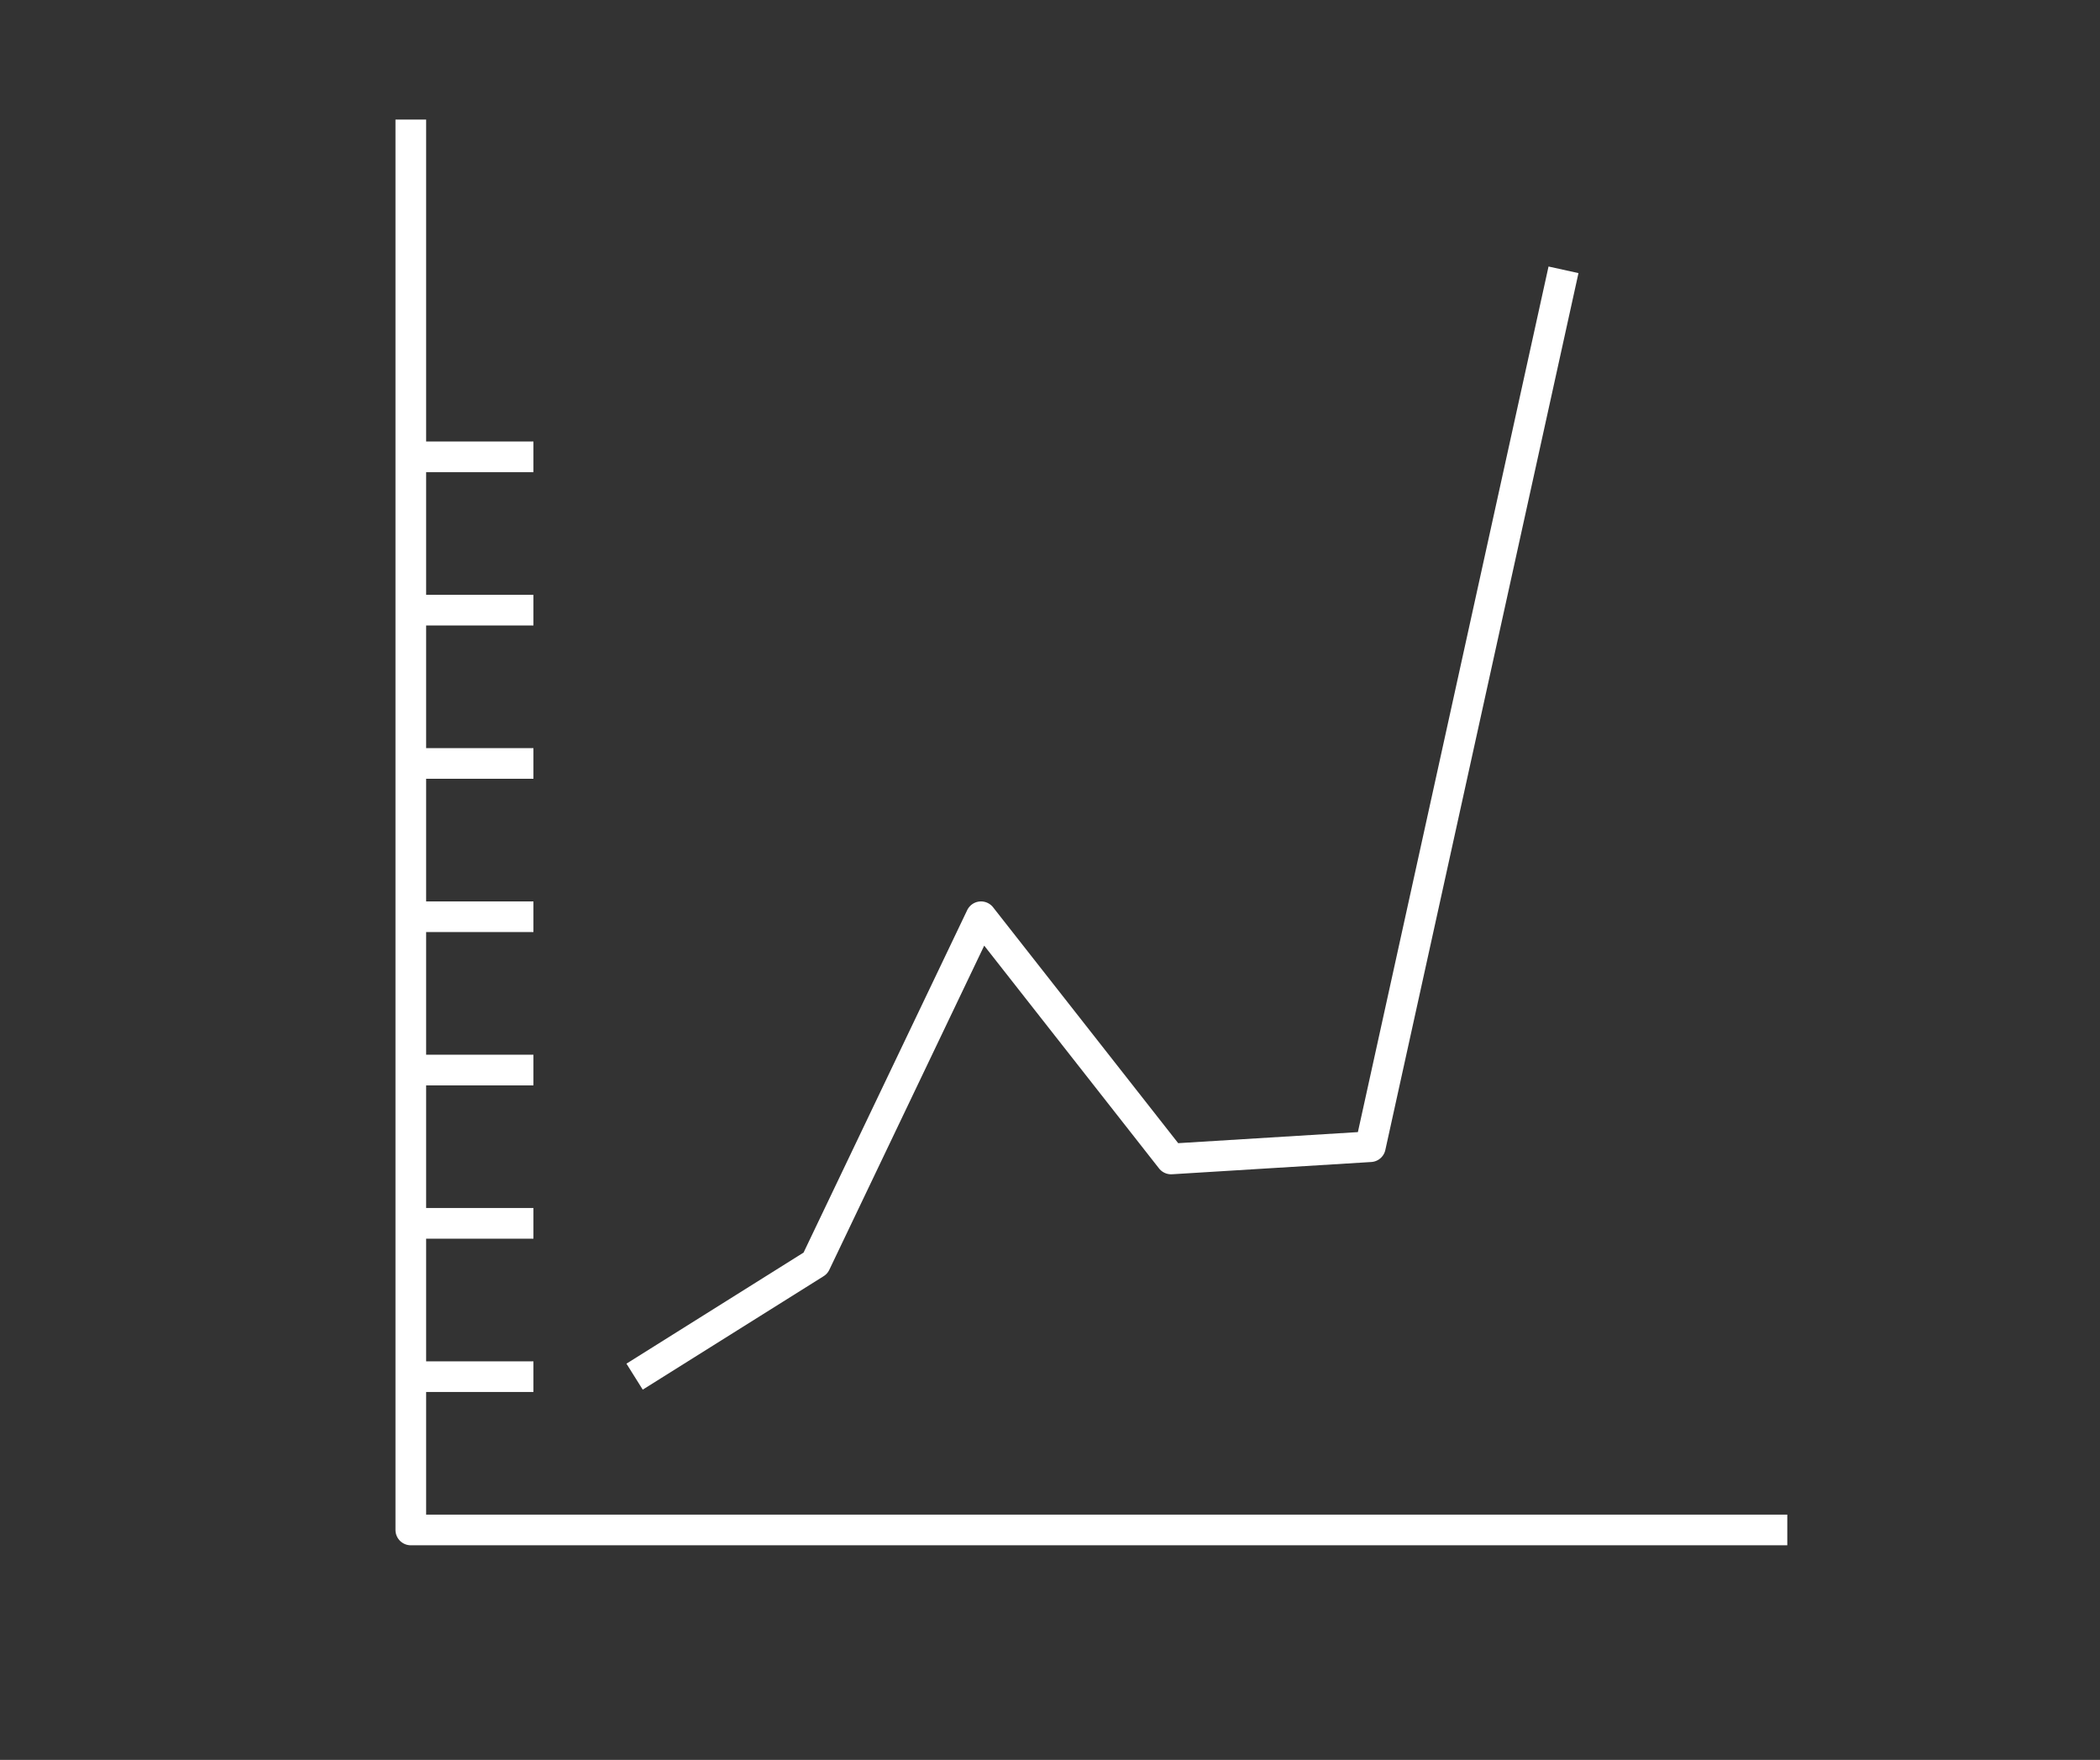 <?xml version="1.0" encoding="utf-8"?>
<!-- Generator: Adobe Illustrator 24.3.0, SVG Export Plug-In . SVG Version: 6.00 Build 0)  -->
<svg version="1.1" id="Layer_1" xmlns="http://www.w3.org/2000/svg" xmlns:xlink="http://www.w3.org/1999/xlink" x="0px" y="0px"
	 viewBox="0 0 68.5 57.4" style="enable-background:new 0 0 68.5 57.4;" xml:space="preserve">
<rect x="0" y="0" width="68.5" height="57.4" fill="#333333" stroke="none"/>
<style type="text/css">
	.st0{fill:none;stroke:#17544A;stroke-linejoin:round;stroke-miterlimit:10;}
	.st1{fill:none;stroke:#FFFFFF;stroke-linejoin:round;stroke-miterlimit:10;}
	.st2{fill:#17544A;}
	.st3{fill:#FFFFFF;}
</style>
<g>
	<polyline class="st1" points="13.4,3.9 13.4,49.9 58.3,49.9 	"/>
	<polyline class="st1" points="20.7,44.9 26.6,41.2 32,29.9 38.2,37.8 44.7,37.4 51,8.8 	"/>
	<line class="st1" x1="17.4" y1="44.9" x2="13.4" y2="44.9"/>
	<line class="st1" x1="17.4" y1="39.9" x2="13.4" y2="39.9"/>
	<line class="st1" x1="17.4" y1="34.9" x2="13.4" y2="34.9"/>
	<line class="st1" x1="17.4" y1="29.9" x2="13.4" y2="29.9"/>
	<line class="st1" x1="17.4" y1="24.9" x2="13.4" y2="24.9"/>
	<line class="st1" x1="17.4" y1="19.9" x2="13.4" y2="19.9"/>
	<line class="st1" x1="17.4" y1="14.9" x2="13.4" y2="14.9"/>
</g>
</svg>
